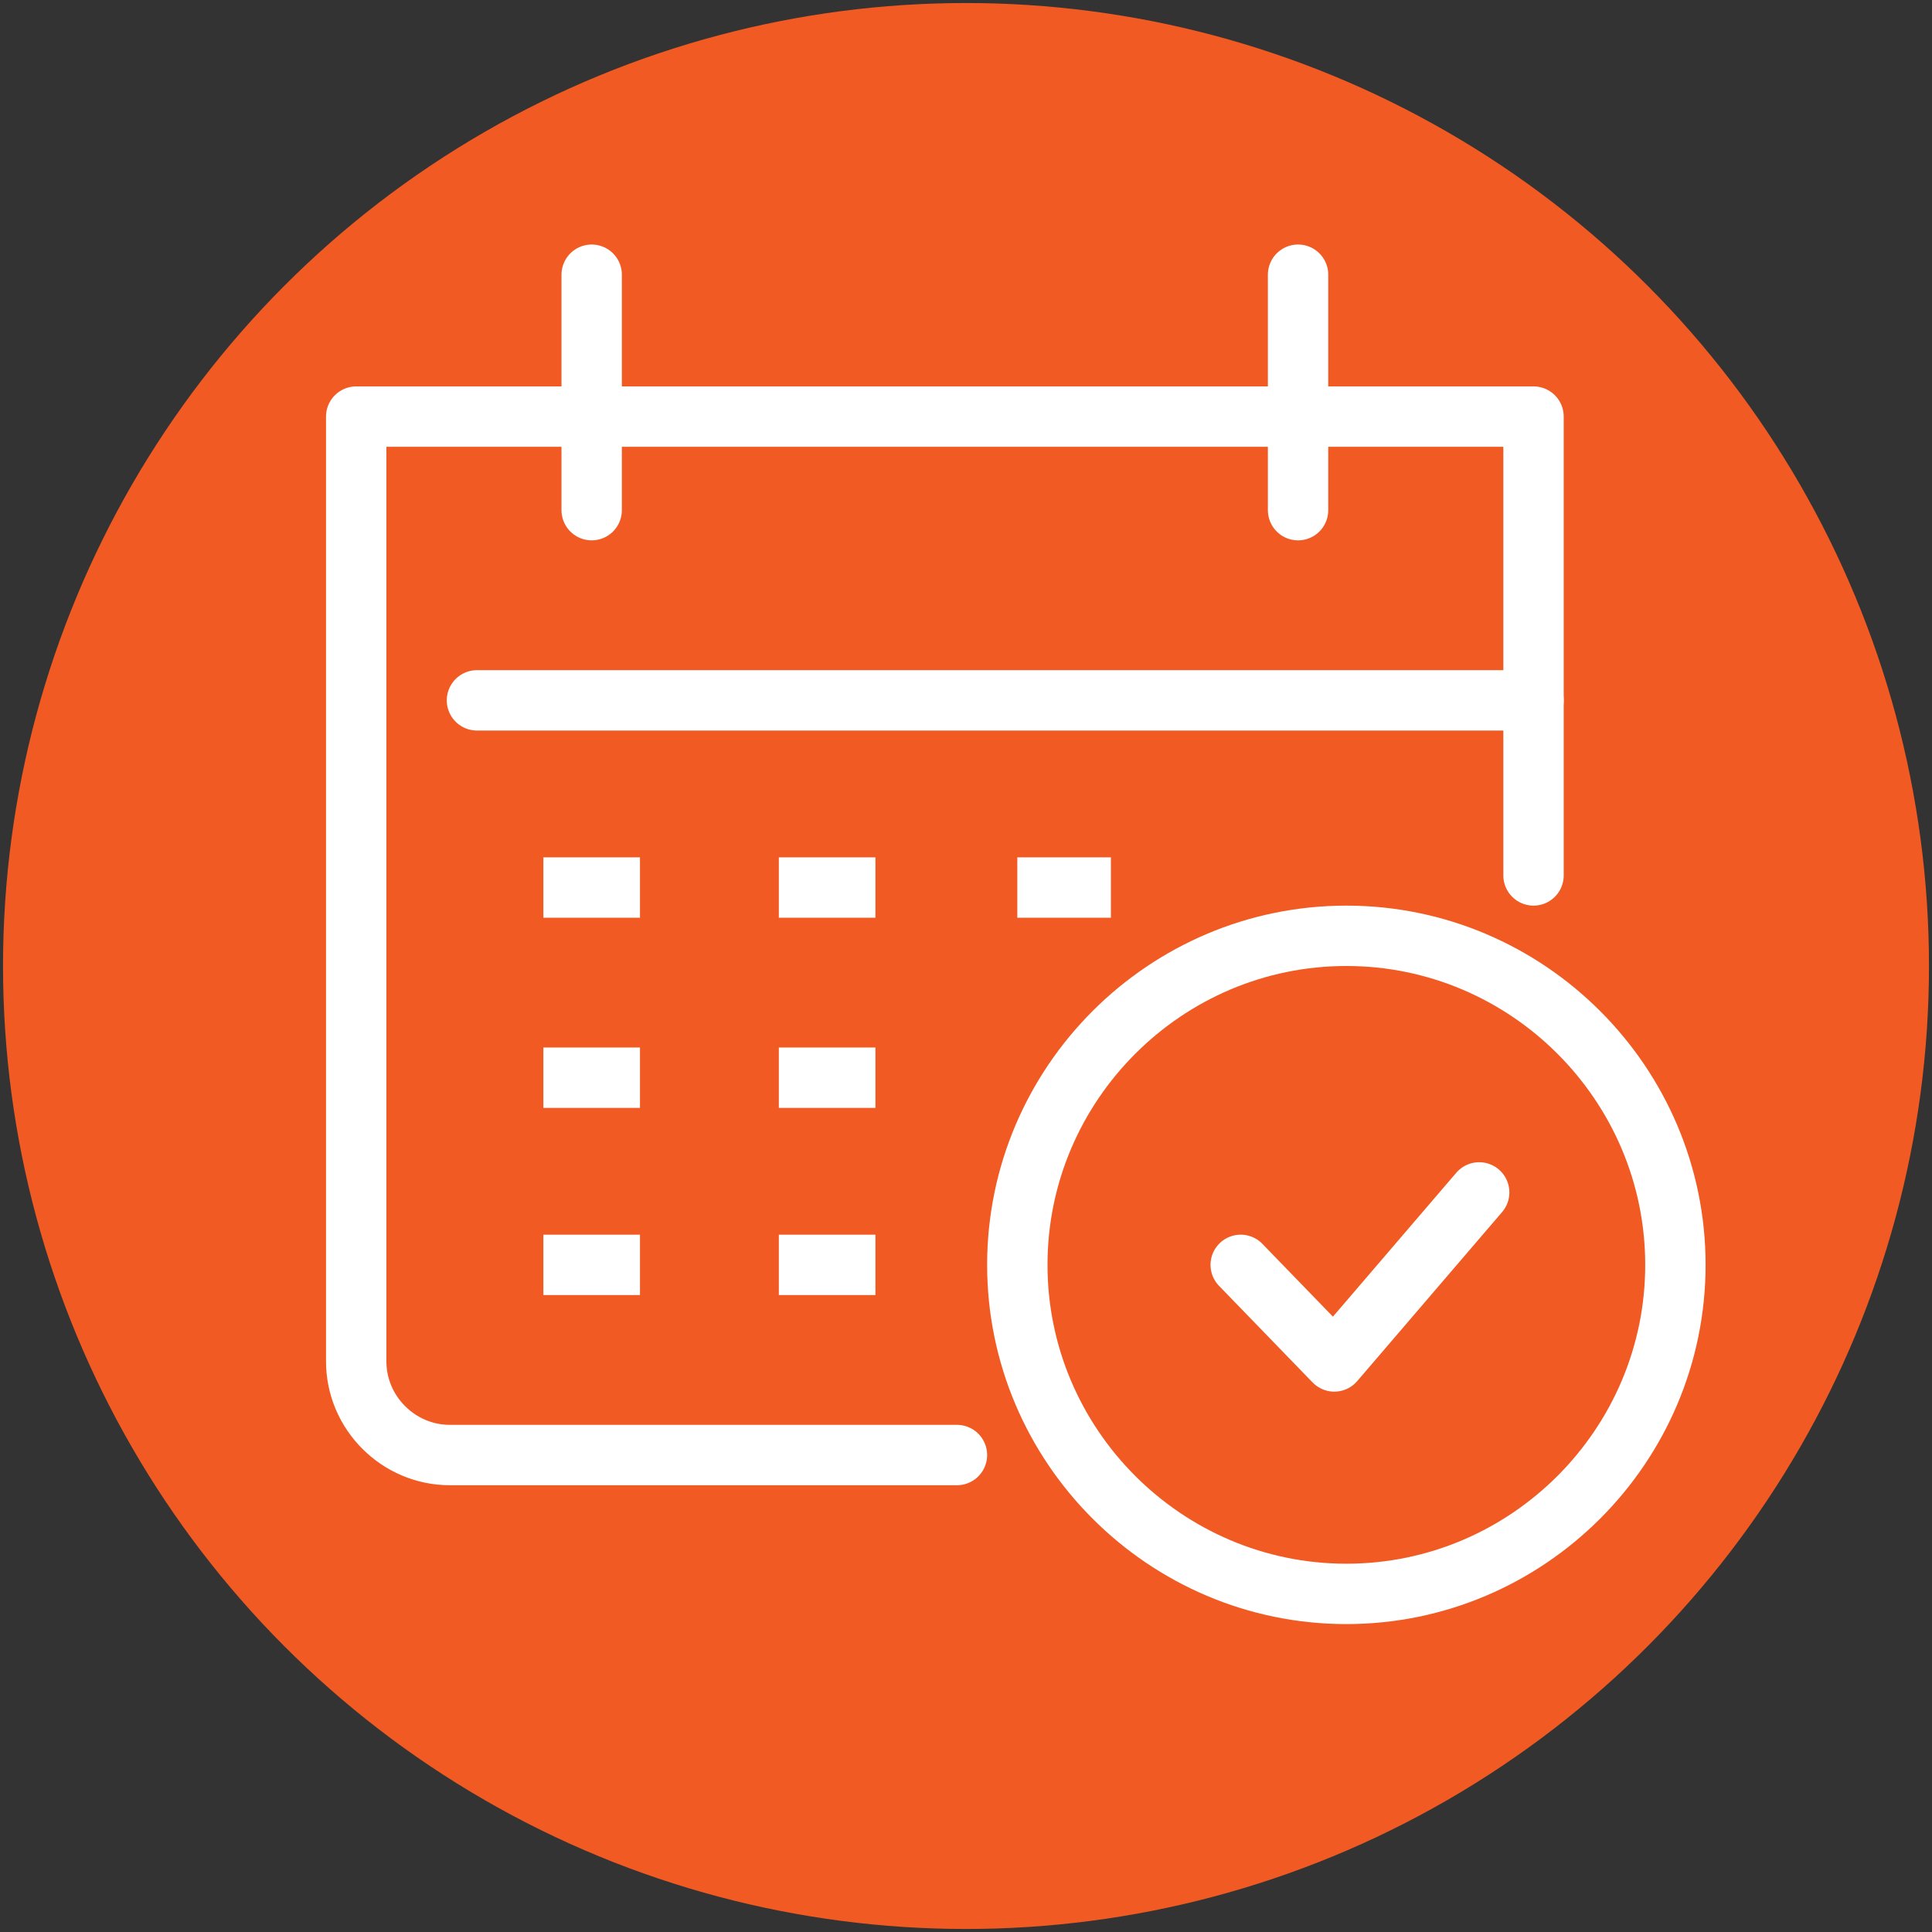 <?xml version="1.0" encoding="UTF-8"?>
<svg id="Layer_1" data-name="Layer 1" xmlns="http://www.w3.org/2000/svg" version="1.1" viewBox="0 0 64 64">
  <rect x="0" y="0" width="64" height="64" fill="#333333" stroke="none"/>
  <defs>
    <style>
      .cls-1, .cls-2 {
        fill: none;
        stroke: #fff;
        stroke-linejoin: round;
        stroke-width: 2px;
      }

      .cls-2 {
        stroke-linecap: round;
      }

      .cls-3 {
        fill: #f15a22;
        stroke-width: 0px;
      }
    </style>
  </defs>
  <circle class="cls-3" cx="32" cy="32" r="31.9"/>
  <g>
    <path class="cls-2" d="M31.7,48.2H14.9c-1.7,0-3.1-1.4-3.1-3.1V13.8h39v15.2"/>
    <line class="cls-2" x1="15.8" y1="23.2" x2="50.8" y2="23.2"/>
    <line class="cls-2" x1="43" y1="9.1" x2="43" y2="16.9"/>
    <line class="cls-2" x1="19.6" y1="9.1" x2="19.6" y2="16.9"/>
    <path class="cls-2" d="M55.5,41.9c0-6-4.9-10.9-10.9-10.9s-10.9,4.9-10.9,10.9,4.9,10.9,10.9,10.9,10.9-4.9,10.9-10.9Z"/>
    <line class="cls-1" x1="18" y1="29.4" x2="21.2" y2="29.4"/>
    <line class="cls-1" x1="25.8" y1="29.4" x2="29" y2="29.4"/>
    <line class="cls-1" x1="33.7" y1="29.4" x2="36.8" y2="29.4"/>
    <line class="cls-1" x1="18" y1="35.7" x2="21.2" y2="35.7"/>
    <line class="cls-1" x1="25.8" y1="35.7" x2="29" y2="35.7"/>
    <line class="cls-1" x1="18" y1="41.9" x2="21.2" y2="41.9"/>
    <line class="cls-1" x1="25.8" y1="41.9" x2="29" y2="41.9"/>
    <polyline class="cls-2" points="41.1 41.9 44.2 45.1 49 39.5"/>
  </g>
</svg>